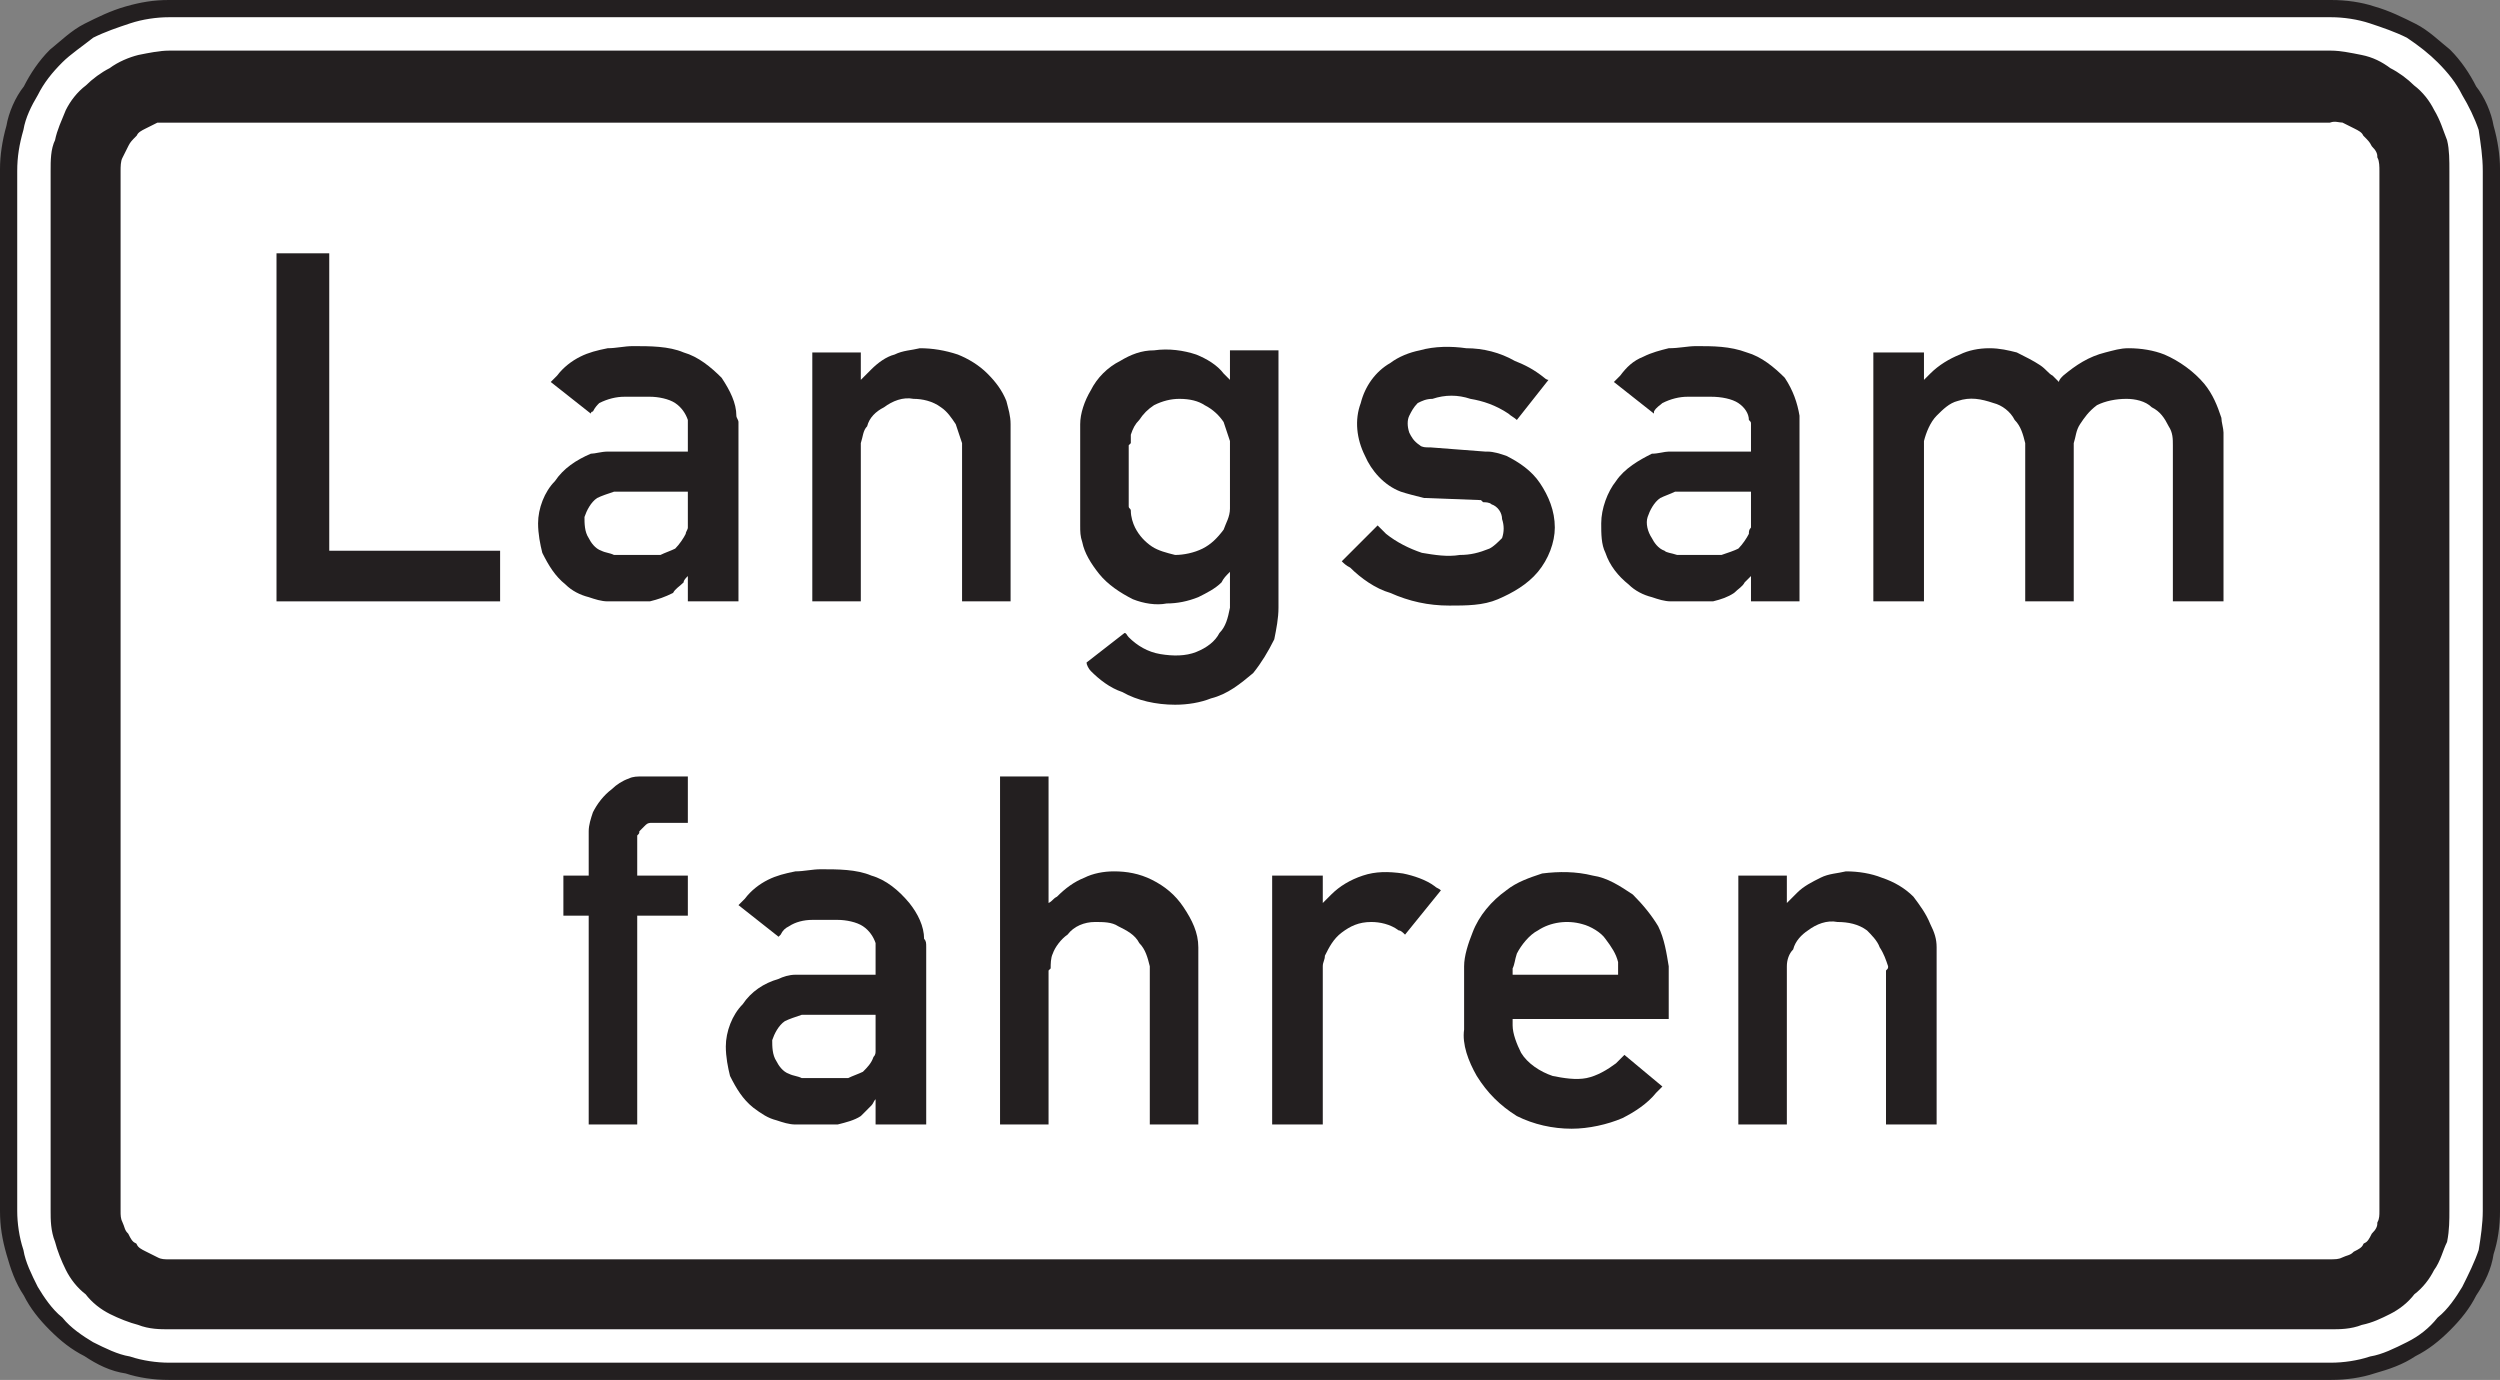 <?xml version="1.0" encoding="UTF-8"?>
<svg xmlns="http://www.w3.org/2000/svg" xmlns:xlink="http://www.w3.org/1999/xlink" width="853.39pt" height="471.04pt" viewBox="0 0 853.39 471.04" version="1.1">
<rect x="0" y="0" width="853.39" height="471.04" fill="#808080" stroke="none"/>
<defs>
<clipPath id="clip1">
  <path d="M 0 0 L 853.391 0 L 853.391 471.039 L 0 471.039 Z M 0 0 "/>
</clipPath>
</defs>
<g id="surface1">
<path style=" stroke:none;fill-rule:evenodd;fill:rgb(100%,100%,100%);fill-opacity:1;" d="M 58.387 469.539 C 57.664 469.539 57.664 469.539 57.664 469.539 C 52.625 469.539 47.586 468.82 43.266 467.379 C 38.223 466.66 33.902 464.5 29.582 461.617 C 25.262 459.461 21.66 456.578 18.062 452.98 C 14.461 449.379 11.582 445.777 9.422 441.457 C 6.539 437.137 5.102 432.816 3.66 427.777 C 2.219 422.734 1.5 418.414 1.5 413.375 C 1.5 413.375 1.5 413.375 1.5 412.656 L 1.5 58.387 C 1.5 58.387 1.5 58.387 1.5 57.664 C 1.5 53.344 2.219 48.305 3.66 43.262 C 4.379 38.945 6.539 33.902 9.422 30.301 C 11.582 25.98 14.461 21.66 18.062 18.062 C 21.66 15.18 25.262 11.578 29.582 9.422 C 33.902 7.262 38.223 5.102 43.266 3.66 C 48.305 2.219 52.625 1.5 57.664 1.5 C 57.664 1.5 57.664 1.5 58.387 1.5 L 795.73 1.5 C 800.77 1.5 805.809 2.219 810.129 3.66 C 815.172 5.102 819.492 7.262 823.812 9.422 C 828.133 11.578 831.73 15.18 835.332 18.062 C 838.934 21.66 841.812 25.98 843.973 30.301 C 846.852 33.902 849.012 38.945 849.734 43.262 C 851.176 48.305 851.895 53.344 851.895 57.664 C 851.895 58.387 851.895 58.387 851.895 58.387 L 851.895 412.656 C 851.895 413.375 851.895 413.375 851.895 413.375 C 851.895 418.414 851.176 423.457 849.734 427.777 C 849.012 432.816 846.852 437.137 843.973 441.457 C 841.812 445.777 838.934 449.379 835.332 452.98 C 831.73 456.578 828.133 459.461 823.812 461.617 C 819.492 464.5 815.172 465.941 810.129 467.379 C 805.809 468.82 800.77 469.539 795.73 469.539 L 58.387 469.539 "/>
<path style=" stroke:none;fill-rule:evenodd;fill:rgb(100%,100%,100%);fill-opacity:1;" d="M 58.387 466.66 L 795.73 466.66 C 800.051 466.66 805.09 465.941 809.41 464.5 C 813.73 463.781 818.051 461.617 822.371 459.461 C 826.691 457.301 830.293 454.418 833.172 450.82 C 836.773 447.938 839.652 443.617 841.812 440.02 C 843.973 435.699 846.133 431.379 847.574 427.059 C 848.293 422.734 849.012 417.695 849.012 413.375 L 849.012 58.387 C 849.012 53.344 848.293 49.023 847.574 43.984 C 846.133 39.664 843.973 35.344 841.812 31.742 C 839.652 27.422 836.773 23.82 833.172 20.223 C 830.293 17.34 826.691 14.461 822.371 11.578 C 818.051 9.422 813.73 7.98 809.41 6.539 C 805.09 5.102 800.051 4.379 795.73 4.379 L 57.664 4.379 C 53.344 4.379 48.305 5.102 43.984 6.539 C 39.664 7.98 35.344 9.422 31.023 11.578 C 27.422 14.461 23.102 17.34 20.223 20.223 C 16.621 23.82 13.742 27.422 11.582 31.742 C 9.422 35.344 7.262 39.664 6.539 43.984 C 5.102 49.023 4.379 53.344 4.379 58.387 L 4.379 413.375 C 4.379 417.695 5.102 422.734 6.539 427.059 C 7.262 431.379 9.422 435.699 11.582 440.02 C 13.742 443.617 16.621 447.938 20.223 450.82 C 23.102 454.418 27.422 457.301 31.023 459.461 C 35.344 461.617 39.664 463.781 43.984 464.5 C 48.305 465.941 53.344 466.66 57.664 466.66 L 58.387 466.66 "/>
<path style=" stroke:none;fill-rule:evenodd;fill:rgb(100%,100%,100%);fill-opacity:1;" d="M 58.387 452.258 L 57.664 452.258 C 54.785 452.258 51.184 452.258 47.586 450.82 C 44.703 450.098 41.102 448.66 38.223 447.219 C 35.344 445.777 32.465 443.617 30.301 440.738 C 27.422 438.578 25.262 435.699 23.82 432.816 C 22.383 429.938 20.941 426.336 20.223 423.457 C 18.781 419.855 18.781 416.258 18.781 413.375 L 18.781 58.387 C 18.781 54.785 18.781 51.184 20.223 48.305 C 20.941 44.703 22.383 41.824 23.82 38.223 C 25.262 35.344 27.422 32.465 30.301 30.301 C 32.465 28.141 35.344 25.98 38.223 24.543 C 41.102 22.383 44.703 20.941 47.586 20.223 C 51.184 19.5 54.785 18.781 57.664 18.781 L 795.73 18.781 C 798.609 18.781 802.211 19.5 805.809 20.223 C 809.41 20.941 812.289 22.383 815.172 24.543 C 818.051 25.98 820.93 28.141 823.09 30.301 C 825.973 32.465 828.133 35.344 829.57 38.223 C 831.73 41.824 832.453 44.703 833.891 48.305 C 834.613 51.184 834.613 54.785 834.613 58.387 L 834.613 413.375 C 834.613 416.258 834.613 419.855 833.891 423.457 C 832.453 426.336 831.73 429.938 829.57 432.816 C 828.133 435.699 825.973 438.578 823.09 440.738 C 820.93 443.617 818.051 445.777 815.172 447.219 C 812.289 448.66 809.41 450.098 805.809 450.82 C 802.211 452.258 798.609 452.258 795.73 452.258 L 58.387 452.258 "/>
<path style=" stroke:none;fill-rule:evenodd;fill:rgb(100%,100%,100%);fill-opacity:1;" d="M 58.387 431.176 L 795.008 431.176 C 797.168 431.176 798.609 431.176 800.051 430.457 C 801.488 429.734 802.93 429.734 804.367 428.297 C 805.809 427.574 807.25 426.855 807.969 425.414 C 809.41 424.695 810.129 423.254 810.852 421.816 C 812.289 420.375 813.012 418.934 813.012 417.492 C 813.73 416.055 813.73 414.613 813.73 413.176 C 813.73 412.453 813.73 412.453 813.73 412.453 L 813.73 58.184 C 813.73 56.742 813.73 54.582 813.012 53.145 C 813.012 51.703 812.289 50.262 810.852 48.824 C 810.129 47.383 809.41 46.664 807.969 45.223 C 807.25 43.781 805.809 43.062 804.367 42.344 C 802.93 41.621 801.488 40.902 800.051 40.184 C 798.609 40.184 797.168 39.461 795.008 40.184 L 58.387 40.184 C 58.387 40.184 58.387 40.184 57.664 40.184 C 56.227 40.184 54.785 40.184 53.344 40.184 C 51.906 40.902 50.465 41.621 49.023 42.344 C 47.586 43.062 46.145 43.781 45.422 45.223 C 43.984 46.664 43.266 47.383 42.543 48.824 C 41.824 50.262 41.102 51.703 40.383 53.145 C 39.664 54.582 39.664 56.742 39.664 58.184 L 39.664 412.453 C 39.664 412.453 39.664 412.453 39.664 413.176 C 39.664 414.613 39.664 416.055 40.383 417.492 C 41.102 418.934 41.102 420.375 42.543 421.816 C 43.266 423.254 43.984 424.695 45.422 425.414 C 46.145 426.855 47.586 427.574 49.023 428.297 C 50.465 429.016 51.906 429.734 53.344 430.457 C 54.785 431.176 56.227 431.176 57.664 431.176 C 58.387 431.176 58.387 431.176 58.387 431.176 "/>
<path style=" stroke:none;fill-rule:evenodd;fill:rgb(13.699%,12.199%,12.5%);fill-opacity:1;" d="M 58.387 469.539 C 57.664 469.539 57.664 469.539 57.664 469.539 C 52.625 469.539 47.586 468.82 43.266 467.379 C 38.223 466.66 33.902 464.5 29.582 461.617 C 25.262 459.461 21.66 456.578 18.062 452.98 C 14.461 449.379 11.582 445.777 9.422 441.457 C 6.539 437.137 5.102 432.816 3.66 427.777 C 2.219 422.734 1.5 418.414 1.5 413.375 C 1.5 413.375 1.5 413.375 1.5 412.656 L 1.5 58.387 C 1.5 58.387 1.5 58.387 1.5 57.664 C 1.5 53.344 2.219 48.305 3.66 43.262 C 4.379 38.945 6.539 33.902 9.422 30.301 C 11.582 25.98 14.461 21.66 18.062 18.062 C 21.66 15.18 25.262 11.578 29.582 9.422 C 33.902 7.262 38.223 5.102 43.266 3.66 C 48.305 2.219 52.625 1.5 57.664 1.5 C 57.664 1.5 57.664 1.5 58.387 1.5 L 795.73 1.5 C 800.77 1.5 805.809 2.219 810.129 3.66 C 815.172 5.102 819.492 7.262 823.812 9.422 C 828.133 11.578 831.73 15.18 835.332 18.062 C 838.934 21.66 841.812 25.98 843.973 30.301 C 846.852 33.902 849.012 38.945 849.734 43.262 C 851.176 48.305 851.895 53.344 851.895 57.664 C 851.895 58.387 851.895 58.387 851.895 58.387 L 851.895 412.656 C 851.895 413.375 851.895 413.375 851.895 413.375 C 851.895 418.414 851.176 423.457 849.734 427.777 C 849.012 432.816 846.852 437.137 843.973 441.457 C 841.812 445.777 838.934 449.379 835.332 452.98 C 831.73 456.578 828.133 459.461 823.812 461.617 C 819.492 464.5 815.172 465.941 810.129 467.379 C 805.809 468.82 800.77 469.539 795.73 469.539 Z M 58.387 466.66 L 795.73 466.66 C 800.051 466.66 805.09 465.941 809.41 464.5 C 813.73 463.781 818.051 461.617 822.371 459.461 C 826.691 457.301 830.293 454.418 833.172 450.82 C 836.773 447.938 839.652 443.617 841.812 440.02 C 843.973 435.699 846.133 431.379 847.574 427.059 C 848.293 422.734 849.012 417.695 849.012 413.375 L 849.012 58.387 C 849.012 53.344 848.293 49.023 847.574 43.984 C 846.133 39.664 843.973 35.344 841.812 31.742 C 839.652 27.422 836.773 23.82 833.172 20.223 C 830.293 17.34 826.691 14.461 822.371 11.578 C 818.051 9.422 813.73 7.98 809.41 6.539 C 805.09 5.102 800.051 4.379 795.73 4.379 L 57.664 4.379 C 53.344 4.379 48.305 5.102 43.984 6.539 C 39.664 7.98 35.344 9.422 31.023 11.578 C 27.422 14.461 23.102 17.34 20.223 20.223 C 16.621 23.82 13.742 27.422 11.582 31.742 C 9.422 35.344 7.262 39.664 6.539 43.984 C 5.102 49.023 4.379 53.344 4.379 58.387 L 4.379 413.375 C 4.379 417.695 5.102 422.734 6.539 427.059 C 7.262 431.379 9.422 435.699 11.582 440.02 C 13.742 443.617 16.621 447.938 20.223 450.82 C 23.102 454.418 27.422 457.301 31.023 459.461 C 35.344 461.617 39.664 463.781 43.984 464.5 C 48.305 465.941 53.344 466.66 57.664 466.66 Z M 58.387 452.258 L 57.664 452.258 C 54.785 452.258 51.184 452.258 47.586 450.82 C 44.703 450.098 41.102 448.66 38.223 447.219 C 35.344 445.777 32.465 443.617 30.301 440.738 C 27.422 438.578 25.262 435.699 23.82 432.816 C 22.383 429.938 20.941 426.336 20.223 423.457 C 18.781 419.855 18.781 416.258 18.781 413.375 L 18.781 58.387 C 18.781 54.785 18.781 51.184 20.223 48.305 C 20.941 44.703 22.383 41.824 23.82 38.223 C 25.262 35.344 27.422 32.465 30.301 30.301 C 32.465 28.141 35.344 25.98 38.223 24.543 C 41.102 22.383 44.703 20.941 47.586 20.223 C 51.184 19.5 54.785 18.781 57.664 18.781 L 795.73 18.781 C 798.609 18.781 802.211 19.5 805.809 20.223 C 809.41 20.941 812.289 22.383 815.172 24.543 C 818.051 25.98 820.93 28.141 823.09 30.301 C 825.973 32.465 828.133 35.344 829.57 38.223 C 831.73 41.824 832.453 44.703 833.891 48.305 C 834.613 51.184 834.613 54.785 834.613 58.387 L 834.613 413.375 C 834.613 416.258 834.613 419.855 833.891 423.457 C 832.453 426.336 831.73 429.938 829.57 432.816 C 828.133 435.699 825.973 438.578 823.09 440.738 C 820.93 443.617 818.051 445.777 815.172 447.219 C 812.289 448.66 809.41 450.098 805.809 450.82 C 802.211 452.258 798.609 452.258 795.73 452.258 Z M 58.387 431.379 L 795.008 431.379 C 797.168 431.379 798.609 431.379 800.051 430.656 C 801.488 429.938 802.93 429.938 804.367 428.496 C 805.809 427.777 807.25 427.059 807.969 425.617 C 809.41 424.898 810.129 423.457 810.852 422.016 C 812.289 420.578 813.012 419.137 813.012 417.695 C 813.73 416.258 813.73 414.816 813.73 413.375 C 813.73 412.656 813.73 412.656 813.73 412.656 L 813.73 58.387 C 813.73 56.945 813.73 54.785 813.012 53.344 C 813.012 51.902 812.289 50.465 810.852 49.023 C 810.129 47.586 809.41 46.863 807.969 45.426 C 807.25 43.984 805.809 43.262 804.367 42.543 C 802.93 41.824 801.488 41.102 800.051 40.383 C 798.609 40.383 797.168 39.664 795.008 40.383 L 58.387 40.383 C 58.387 40.383 58.387 40.383 57.664 40.383 C 56.227 40.383 54.785 40.383 53.344 40.383 C 51.906 41.102 50.465 41.824 49.023 42.543 C 47.586 43.262 46.145 43.984 45.422 45.426 C 43.984 46.863 43.266 47.586 42.543 49.023 C 41.824 50.465 41.102 51.902 40.383 53.344 C 39.664 54.785 39.664 56.945 39.664 58.387 L 39.664 412.656 C 39.664 412.656 39.664 412.656 39.664 413.375 C 39.664 414.816 39.664 416.258 40.383 417.695 C 41.102 419.137 41.102 420.578 42.543 422.016 C 43.266 423.457 43.984 424.898 45.422 425.617 C 46.145 427.059 47.586 427.777 49.023 428.496 C 50.465 429.219 51.906 429.938 53.344 430.656 C 54.785 431.379 56.227 431.379 57.664 431.379 C 58.387 431.379 58.387 431.379 58.387 431.379 "/>
<g clip-path="url(#clip1)" clip-rule="nonzero">
<path style="fill:none;stroke-width:30;stroke-linecap:butt;stroke-linejoin:miter;stroke:rgb(13.699%,12.199%,12.5%);stroke-opacity:1;stroke-miterlimit:10;" d="M 583.867 15.009 C 576.641 15.009 576.641 15.009 576.641 15.009 C 526.25 15.009 475.859 22.197 432.656 36.611 C 382.227 43.798 339.023 65.4 295.82 94.228 C 252.617 115.791 216.602 144.619 180.625 180.595 C 144.609 216.611 115.82 252.627 94.219 295.83 C 65.391 339.033 51.016 382.236 36.602 432.627 C 22.188 483.056 15 526.259 15 576.65 C 15 576.65 15 576.65 15 583.837 L 15 4126.533 C 15 4126.533 15 4126.533 15 4133.759 C 15 4176.962 22.188 4227.353 36.602 4277.783 C 43.789 4320.947 65.391 4371.377 94.219 4407.392 C 115.82 4450.595 144.609 4493.798 180.625 4529.775 C 216.602 4558.603 252.617 4594.619 295.82 4616.181 C 339.023 4637.783 382.227 4659.384 432.656 4673.798 C 483.047 4688.212 526.25 4695.4 576.641 4695.4 C 576.641 4695.4 576.641 4695.4 583.867 4695.4 L 7957.305 4695.4 C 8007.695 4695.4 8058.086 4688.212 8101.289 4673.798 C 8151.719 4659.384 8194.922 4637.783 8238.125 4616.181 C 8281.328 4594.619 8317.305 4558.603 8353.32 4529.775 C 8389.336 4493.798 8418.125 4450.595 8439.727 4407.392 C 8468.516 4371.377 8490.117 4320.947 8497.344 4277.783 C 8511.758 4227.353 8518.945 4176.962 8518.945 4133.759 C 8518.945 4126.533 8518.945 4126.533 8518.945 4126.533 L 8518.945 583.837 C 8518.945 576.65 8518.945 576.65 8518.945 576.65 C 8518.945 526.259 8511.758 475.83 8497.344 432.627 C 8490.117 382.236 8468.516 339.033 8439.727 295.83 C 8418.125 252.627 8389.336 216.611 8353.32 180.595 C 8317.305 144.619 8281.328 115.791 8238.125 94.228 C 8194.922 65.4 8151.719 50.986 8101.289 36.611 C 8058.086 22.197 8007.695 15.009 7957.305 15.009 Z M 583.867 43.798 L 7957.305 43.798 C 8000.508 43.798 8050.898 50.986 8094.102 65.4 C 8137.305 72.588 8180.508 94.228 8223.711 115.791 C 8266.914 137.392 8302.93 166.22 8331.719 202.197 C 8367.734 231.025 8396.523 274.228 8418.125 310.205 C 8439.727 353.408 8461.328 396.611 8475.742 439.814 C 8482.93 483.056 8490.117 533.447 8490.117 576.65 L 8490.117 4126.533 C 8490.117 4176.962 8482.93 4220.166 8475.742 4270.556 C 8461.328 4313.759 8439.727 4356.962 8418.125 4392.978 C 8396.523 4436.181 8367.734 4472.197 8331.719 4508.173 C 8302.93 4537.002 8266.914 4565.791 8223.711 4594.619 C 8180.508 4616.181 8137.305 4630.595 8094.102 4645.009 C 8050.898 4659.384 8000.508 4666.611 7957.305 4666.611 L 576.641 4666.611 C 533.438 4666.611 483.047 4659.384 439.844 4645.009 C 396.641 4630.595 353.438 4616.181 310.234 4594.619 C 274.219 4565.791 231.016 4537.002 202.227 4508.173 C 166.211 4472.197 137.422 4436.181 115.82 4392.978 C 94.219 4356.962 72.617 4313.759 65.391 4270.556 C 51.016 4220.166 43.789 4176.962 43.789 4126.533 L 43.789 576.65 C 43.789 533.447 51.016 483.056 65.391 439.814 C 72.617 396.611 94.219 353.408 115.82 310.205 C 137.422 274.228 166.211 231.025 202.227 202.197 C 231.016 166.22 274.219 137.392 310.234 115.791 C 353.438 94.228 396.641 72.588 439.844 65.4 C 483.047 50.986 533.438 43.798 576.641 43.798 Z M 583.867 187.822 L 576.641 187.822 C 547.852 187.822 511.836 187.822 475.859 202.197 C 447.031 209.423 411.016 223.798 382.227 238.213 C 353.438 252.627 324.648 274.228 303.008 303.017 C 274.219 324.619 252.617 353.408 238.203 382.236 C 223.828 411.025 209.414 447.041 202.227 475.83 C 187.812 511.845 187.812 547.822 187.812 576.65 L 187.812 4126.533 C 187.812 4162.548 187.812 4198.564 202.227 4227.353 C 209.414 4263.369 223.828 4292.158 238.203 4328.173 C 252.617 4356.962 274.219 4385.752 303.008 4407.392 C 324.648 4428.994 353.438 4450.595 382.227 4464.97 C 411.016 4486.572 447.031 4500.986 475.859 4508.173 C 511.836 4515.4 547.852 4522.587 576.641 4522.587 L 7957.305 4522.587 C 7986.094 4522.587 8022.109 4515.4 8058.086 4508.173 C 8094.102 4500.986 8122.891 4486.572 8151.719 4464.97 C 8180.508 4450.595 8209.297 4428.994 8230.898 4407.392 C 8259.727 4385.752 8281.328 4356.962 8295.703 4328.173 C 8317.305 4292.158 8324.531 4263.369 8338.906 4227.353 C 8346.133 4198.564 8346.133 4162.548 8346.133 4126.533 L 8346.133 576.65 C 8346.133 547.822 8346.133 511.845 8338.906 475.83 C 8324.531 447.041 8317.305 411.025 8295.703 382.236 C 8281.328 353.408 8259.727 324.619 8230.898 303.017 C 8209.297 274.228 8180.508 252.627 8151.719 238.213 C 8122.891 223.798 8094.102 209.423 8058.086 202.197 C 8022.109 187.822 7986.094 187.822 7957.305 187.822 Z M 583.867 396.611 L 7950.078 396.611 C 7971.68 396.611 7986.094 396.611 8000.508 403.837 C 8014.883 411.025 8029.297 411.025 8043.672 425.439 C 8058.086 432.627 8072.5 439.814 8079.688 454.228 C 8094.102 461.416 8101.289 475.83 8108.516 490.244 C 8122.891 504.619 8130.117 519.033 8130.117 533.447 C 8137.305 547.822 8137.305 562.236 8137.305 576.65 C 8137.305 583.837 8137.305 583.837 8137.305 583.837 L 8137.305 4126.533 C 8137.305 4140.947 8137.305 4162.548 8130.117 4176.962 C 8130.117 4191.377 8122.891 4205.752 8108.516 4220.166 C 8101.289 4234.541 8094.102 4241.767 8079.688 4256.142 C 8072.5 4270.556 8058.086 4277.783 8043.672 4284.97 C 8029.297 4292.158 8014.883 4299.384 8000.508 4306.572 C 7986.094 4306.572 7971.68 4313.759 7950.078 4306.572 L 583.867 4306.572 C 583.867 4306.572 583.867 4306.572 576.641 4306.572 C 562.266 4306.572 547.852 4306.572 533.438 4306.572 C 519.062 4299.384 504.648 4292.158 490.234 4284.97 C 475.859 4277.783 461.445 4270.556 454.219 4256.142 C 439.844 4241.767 432.656 4234.541 425.43 4220.166 C 418.242 4205.752 411.016 4191.377 403.828 4176.962 C 396.641 4162.548 396.641 4140.947 396.641 4126.533 L 396.641 583.837 C 396.641 583.837 396.641 583.837 396.641 576.65 C 396.641 562.236 396.641 547.822 403.828 533.447 C 411.016 519.033 411.016 504.619 425.43 490.244 C 432.656 475.83 439.844 461.416 454.219 454.228 C 461.445 439.814 475.859 432.627 490.234 425.439 C 504.648 418.212 519.062 411.025 533.438 403.837 C 547.852 396.611 562.266 396.611 576.641 396.611 C 583.867 396.611 583.867 396.611 583.867 396.611 Z M 583.867 396.611 " transform="matrix(0.1,0,0,-0.1,0,471.04)"/>
</g>
<path style=" stroke:none;fill-rule:evenodd;fill:rgb(13.699%,12.199%,12.5%);fill-opacity:1;" d="M 94.387 205.277 L 94.387 86.469 L 112.391 86.469 L 112.391 187.996 L 170.715 187.996 L 170.715 205.277 L 94.387 205.277 "/>
<path style=" stroke:none;fill-rule:evenodd;fill:rgb(13.699%,12.199%,12.5%);fill-opacity:1;" d="M 234.801 205.277 L 234.801 196.637 C 234.078 197.355 233.359 198.078 233.359 198.797 C 231.922 200.238 230.48 200.957 229.762 202.398 C 226.879 203.836 224.719 204.559 221.84 205.277 C 221.117 205.277 221.117 205.277 220.398 205.277 L 208.879 205.277 C 208.156 205.277 208.156 205.277 207.438 205.277 C 205.277 205.277 203.117 204.559 200.957 203.836 C 198.078 203.117 195.195 201.676 193.035 199.516 C 189.438 196.637 187.277 193.035 185.117 188.715 C 184.395 185.836 183.676 182.234 183.676 178.637 C 183.676 173.594 185.836 167.836 189.438 164.234 C 192.316 159.914 196.637 157.031 201.676 154.875 C 203.117 154.875 205.277 154.152 207.438 154.152 C 207.438 154.152 208.156 154.152 208.879 154.152 L 234.801 154.152 L 234.801 144.793 C 234.801 144.07 234.801 144.07 234.801 143.352 C 234.078 141.191 232.641 139.031 230.48 137.59 C 228.32 136.152 224.719 135.43 221.84 135.43 C 218.961 135.43 216.078 135.43 213.199 135.43 C 210.316 135.43 207.438 136.152 204.559 137.59 C 203.84 138.312 203.117 139.031 202.398 140.473 C 201.676 140.473 201.676 141.191 201.676 141.191 L 187.996 130.391 C 188.715 129.672 189.438 128.949 190.156 128.23 C 192.316 125.352 195.195 123.191 198.078 121.75 C 200.957 120.309 203.84 119.59 207.438 118.871 C 210.316 118.871 213.199 118.148 216.078 118.148 C 221.84 118.148 228.32 118.148 233.359 120.309 C 238.402 121.75 242.723 125.352 246.32 128.949 C 249.199 133.27 251.363 137.59 251.363 141.91 C 251.363 142.633 252.082 143.352 252.082 144.07 L 252.082 205.277 Z M 234.801 167.836 L 209.598 167.836 C 207.438 168.555 205.277 169.273 203.84 169.996 C 201.676 171.434 200.238 174.316 199.516 176.477 C 199.516 178.637 199.516 181.516 200.957 183.676 C 201.676 185.117 203.117 187.273 205.277 187.996 C 206.719 188.715 208.156 188.715 209.598 189.438 L 224 189.438 C 224.719 189.438 224.719 189.438 225.441 189.438 C 226.879 188.715 229.039 187.996 230.48 187.273 C 231.922 185.836 233.359 183.676 234.078 182.234 C 234.078 181.516 234.801 180.797 234.801 180.074 L 234.801 167.836 "/>
<path style=" stroke:none;fill-rule:evenodd;fill:rgb(13.699%,12.199%,12.5%);fill-opacity:1;" d="M 277.285 205.277 L 277.285 120.309 L 293.844 120.309 L 293.844 129.672 C 295.285 128.23 296.008 127.512 297.445 126.07 C 299.605 123.91 302.484 121.75 305.367 121.027 C 308.246 119.59 311.129 119.59 314.008 118.871 C 318.328 118.871 322.648 119.59 326.969 121.027 C 330.57 122.473 334.168 124.633 337.051 127.512 C 339.93 130.391 342.09 133.27 343.531 136.871 C 344.25 139.754 344.969 141.91 344.969 144.793 C 344.969 145.512 344.969 145.512 344.969 146.234 L 344.969 205.277 L 328.406 205.277 L 328.406 152.715 C 328.406 151.992 328.406 151.992 328.406 151.273 C 327.688 149.113 326.969 146.953 326.246 144.793 C 324.809 142.633 323.367 140.473 321.207 139.031 C 318.328 136.871 314.727 136.152 311.848 136.152 C 308.246 135.43 304.645 136.871 301.766 139.031 C 298.887 140.473 296.727 142.633 296.008 145.512 C 294.566 146.953 294.566 149.113 293.844 151.273 L 293.844 205.277 L 277.285 205.277 "/>
<path style=" stroke:none;fill-rule:evenodd;fill:rgb(13.699%,12.199%,12.5%);fill-opacity:1;" d="M 383.852 216.078 C 384.574 216.078 384.574 216.801 385.293 217.52 C 388.172 220.398 391.773 222.559 396.094 223.277 C 400.414 224 404.734 224 408.336 222.559 C 411.938 221.117 414.816 218.961 416.258 216.078 C 418.414 213.918 419.137 211.035 419.855 207.438 L 419.855 195.195 C 418.414 196.637 417.695 197.355 416.977 198.797 C 414.816 200.957 411.938 202.398 409.055 203.836 C 405.453 205.277 401.855 205.996 398.254 205.996 C 394.652 206.719 390.336 205.996 386.734 204.559 C 382.414 202.398 378.094 199.516 375.211 195.918 C 372.332 192.316 370.172 188.715 369.453 185.117 C 368.73 182.957 368.73 181.516 368.73 179.355 C 368.73 179.355 368.73 178.637 368.73 177.914 L 368.73 146.234 C 368.73 146.234 368.73 145.512 368.73 144.793 C 368.73 141.191 370.172 136.871 372.332 133.27 C 374.492 128.949 378.094 125.352 382.414 123.191 C 386.012 121.027 389.613 119.59 393.934 119.59 C 398.973 118.871 404.016 119.59 408.336 121.027 C 411.938 122.473 415.535 124.633 417.695 127.512 C 418.414 128.23 419.137 128.949 419.855 129.672 L 419.855 119.59 L 436.418 119.59 L 436.418 207.438 C 436.418 211.035 435.699 214.641 434.977 218.238 C 432.816 222.559 430.656 226.16 427.777 229.758 C 423.457 233.359 419.137 236.961 413.375 238.398 C 409.773 239.84 405.453 240.562 401.137 240.562 C 394.652 240.562 388.172 239.121 383.133 236.242 C 378.812 234.801 375.211 231.922 372.332 229.039 C 371.613 228.32 370.891 226.879 370.891 226.16 Z M 385.293 151.992 L 385.293 172.875 C 385.293 173.594 386.012 173.594 386.012 174.316 C 386.012 176.477 386.734 178.637 387.453 180.074 C 388.895 182.957 391.055 185.117 393.215 186.555 C 395.375 187.996 398.254 188.715 401.137 189.438 C 404.016 189.438 407.613 188.715 410.496 187.273 C 413.375 185.836 415.535 183.676 417.695 180.797 C 418.414 178.637 419.855 176.477 419.855 173.594 C 419.855 172.875 419.855 172.875 419.855 172.152 L 419.855 151.992 C 419.855 151.992 419.855 151.273 419.855 150.555 C 419.137 148.395 418.414 146.234 417.695 144.07 C 416.258 141.91 414.098 139.754 411.215 138.312 C 409.055 136.871 406.176 136.152 402.574 136.152 C 399.695 136.152 396.812 136.871 393.934 138.312 C 391.773 139.754 390.336 141.191 388.895 143.352 C 387.453 144.793 386.734 146.234 386.012 148.395 C 386.012 149.113 386.012 150.555 386.012 151.273 C 385.293 151.992 385.293 151.992 385.293 151.992 "/>
<path style=" stroke:none;fill-rule:evenodd;fill:rgb(13.699%,12.199%,12.5%);fill-opacity:1;" d="M 470.262 179.355 C 470.98 180.074 472.422 181.516 473.141 182.234 C 476.742 185.117 481.062 187.273 485.383 188.715 C 489.703 189.438 494.023 190.156 498.344 189.438 C 501.941 189.438 504.824 188.715 508.426 187.273 C 509.863 186.555 511.305 185.117 512.742 183.676 C 513.465 181.516 513.465 179.355 512.742 177.195 C 512.742 175.035 511.305 172.875 509.145 172.152 C 508.426 171.434 506.984 171.434 506.266 171.434 C 505.543 170.715 505.543 170.715 505.543 170.715 L 486.82 169.996 L 486.102 169.996 C 483.223 169.273 480.34 168.555 478.18 167.836 C 472.422 165.676 468.102 160.633 465.941 155.594 C 463.059 149.832 462.34 143.352 464.5 137.59 C 465.941 131.832 469.539 126.793 474.582 123.91 C 477.461 121.75 481.062 120.309 484.66 119.59 C 489.703 118.148 495.465 118.148 500.504 118.871 C 506.266 118.871 512.023 120.309 517.066 123.191 C 520.664 124.633 523.547 126.07 527.145 128.949 C 527.145 128.949 527.867 129.672 528.586 129.672 L 517.785 143.352 C 517.066 142.633 515.625 141.91 514.902 141.191 C 510.586 138.312 506.266 136.871 501.941 136.152 C 497.621 134.711 493.305 134.711 488.98 136.152 C 486.82 136.152 485.383 136.871 483.941 137.59 C 482.504 139.031 481.781 140.473 481.062 141.91 C 480.34 143.352 480.34 145.512 481.062 147.672 C 481.781 149.113 482.504 150.555 484.66 151.992 C 485.383 152.715 486.82 152.715 487.543 152.715 C 488.262 152.715 488.262 152.715 488.262 152.715 L 506.984 154.152 L 507.703 154.152 C 509.863 154.152 512.023 154.875 514.184 155.594 C 518.504 157.754 522.824 160.633 525.703 164.953 C 528.586 169.273 530.746 174.316 530.746 180.074 C 530.746 185.117 528.586 190.875 524.984 195.195 C 521.387 199.516 516.344 202.398 511.305 204.559 C 506.266 206.719 500.504 206.719 494.742 206.719 C 487.543 206.719 481.062 205.277 474.582 202.398 C 469.539 200.957 464.5 197.355 460.898 193.758 C 459.461 193.035 458.738 192.316 458.02 191.598 L 470.262 179.355 "/>
<path style=" stroke:none;fill-rule:evenodd;fill:rgb(13.699%,12.199%,12.5%);fill-opacity:1;" d="M 597.711 205.277 L 597.711 196.637 C 596.992 197.355 596.27 198.078 595.551 198.797 C 594.832 200.238 593.391 200.957 591.949 202.398 C 589.789 203.836 587.633 204.559 584.75 205.277 C 584.031 205.277 583.309 205.277 582.59 205.277 L 570.348 205.277 C 568.188 205.277 566.027 204.559 563.867 203.836 C 560.988 203.117 558.109 201.676 555.949 199.516 C 552.348 196.637 549.469 193.035 548.027 188.715 C 546.586 185.836 546.586 182.234 546.586 178.637 C 546.586 173.594 548.746 167.836 551.629 164.234 C 554.508 159.914 559.547 157.031 563.867 154.875 C 566.027 154.875 568.188 154.152 569.629 154.152 C 570.348 154.152 571.07 154.152 571.789 154.152 L 597.711 154.152 L 597.711 144.793 C 597.711 144.07 597.711 144.07 596.992 143.352 C 596.992 141.191 595.551 139.031 593.391 137.59 C 591.23 136.152 587.633 135.43 584.031 135.43 C 581.871 135.43 578.988 135.43 576.109 135.43 C 573.23 135.43 570.348 136.152 567.469 137.59 C 566.75 138.312 565.309 139.031 564.59 140.473 L 564.59 141.191 L 550.906 130.391 C 551.629 129.672 552.348 128.949 553.066 128.23 C 555.227 125.352 557.387 123.191 560.988 121.75 C 563.867 120.309 566.75 119.59 569.629 118.871 C 573.23 118.871 576.109 118.148 578.988 118.148 C 584.75 118.148 590.512 118.148 596.27 120.309 C 601.312 121.75 605.633 125.352 609.234 128.949 C 612.113 133.27 613.555 137.59 614.273 141.91 C 614.273 142.633 614.273 143.352 614.273 144.07 L 614.273 205.277 Z M 597.711 167.836 L 573.23 167.836 C 572.508 167.836 572.508 167.836 571.789 167.836 C 570.348 168.555 568.188 169.273 566.75 169.996 C 564.59 171.434 563.148 174.316 562.43 176.477 C 561.711 178.637 562.43 181.516 563.867 183.676 C 564.59 185.117 566.027 187.273 568.188 187.996 C 568.91 188.715 570.348 188.715 572.508 189.438 L 586.91 189.438 C 587.633 189.438 587.633 189.438 587.633 189.438 C 589.789 188.715 591.949 187.996 593.391 187.273 C 594.832 185.836 596.27 183.676 596.992 182.234 C 596.992 181.516 596.992 180.797 597.711 180.074 L 597.711 167.836 "/>
<path style=" stroke:none;fill-rule:evenodd;fill:rgb(13.699%,12.199%,12.5%);fill-opacity:1;" d="M 639.477 205.277 L 639.477 120.309 L 656.758 120.309 L 656.758 129.672 C 657.477 128.949 658.195 128.23 658.918 127.512 C 661.797 124.633 665.398 122.473 668.996 121.027 C 671.879 119.59 675.477 118.871 679.078 118.871 C 682.68 118.871 685.559 119.59 688.441 120.309 C 691.32 121.75 694.199 123.191 696.359 124.633 C 698.52 126.07 699.242 127.512 700.68 128.23 C 701.402 128.949 702.121 129.672 702.84 130.391 C 702.84 129.672 703.562 128.949 704.281 128.23 C 708.602 124.633 712.922 121.75 718.684 120.309 C 721.562 119.59 723.723 118.871 726.602 118.871 C 730.922 118.871 735.242 119.59 738.844 121.027 C 743.883 123.191 748.926 126.793 752.523 131.109 C 755.406 134.711 756.844 138.312 758.285 142.633 C 758.285 144.07 759.008 146.234 759.008 147.672 C 759.008 148.395 759.008 149.113 759.008 149.832 L 759.008 205.277 L 741.723 205.277 L 741.723 151.992 C 741.723 149.832 741.723 147.672 740.285 145.512 C 738.844 142.633 737.402 140.473 734.523 139.031 C 732.363 136.871 728.762 136.152 725.883 136.152 C 722.281 136.152 718.684 136.871 715.801 138.312 C 712.922 140.473 711.48 142.633 710.039 144.793 C 708.602 146.953 708.602 149.113 707.883 151.273 C 707.883 151.992 707.883 151.992 707.883 151.992 L 707.883 205.277 L 691.32 205.277 L 691.32 152.715 C 691.32 151.992 691.32 151.992 691.32 151.273 C 690.602 148.395 689.879 145.512 687.719 143.352 C 686.277 140.473 683.398 138.312 680.52 137.59 C 676.199 136.152 672.598 135.43 668.277 136.871 C 665.398 137.59 663.238 139.754 661.078 141.91 C 658.918 144.07 657.477 147.672 656.758 150.555 C 656.758 151.273 656.758 151.273 656.758 151.992 L 656.758 205.277 L 639.477 205.277 "/>
<path style=" stroke:none;fill-rule:evenodd;fill:rgb(13.699%,12.199%,12.5%);fill-opacity:1;" d="M 200.957 383.852 L 200.957 312.566 L 192.316 312.566 L 192.316 298.887 L 200.957 298.887 L 200.957 283.766 C 200.957 281.605 201.676 279.445 202.398 277.281 C 203.84 274.402 205.996 271.523 208.879 269.363 C 210.316 267.922 212.477 266.484 214.641 265.762 C 216.078 265.043 217.52 265.043 219.68 265.043 C 219.68 265.043 220.398 265.043 221.117 265.043 L 234.801 265.043 L 234.801 280.883 L 222.559 280.883 C 221.84 280.883 221.117 280.883 220.398 281.605 C 219.68 282.324 218.961 283.043 218.238 283.766 C 218.238 284.484 218.238 284.484 217.52 285.203 C 217.52 285.926 217.52 285.926 217.52 285.926 L 217.52 298.887 L 234.801 298.887 L 234.801 312.566 L 217.52 312.566 L 217.52 383.852 L 200.957 383.852 "/>
<path style=" stroke:none;fill-rule:evenodd;fill:rgb(13.699%,12.199%,12.5%);fill-opacity:1;" d="M 298.887 383.852 L 298.887 375.211 C 298.164 375.934 298.164 376.652 297.445 377.371 C 296.008 378.812 295.285 379.531 293.844 380.973 C 291.684 382.414 288.805 383.133 285.926 383.852 C 285.203 383.852 285.203 383.852 284.484 383.852 L 272.965 383.852 C 272.242 383.852 272.242 383.852 271.523 383.852 C 269.363 383.852 267.203 383.133 265.043 382.414 C 262.164 381.691 260.004 380.254 257.121 378.094 C 253.523 375.211 251.363 371.609 249.199 367.289 C 248.48 364.41 247.762 360.812 247.762 357.211 C 247.762 352.172 249.922 346.41 253.523 342.809 C 256.402 338.488 260.723 335.609 265.762 334.168 C 267.203 333.449 269.363 332.73 271.523 332.73 C 271.523 332.73 272.242 332.73 272.965 332.73 L 298.887 332.73 L 298.887 323.367 C 298.887 322.648 298.887 322.648 298.887 321.926 C 298.164 319.766 296.727 317.605 294.566 316.168 C 292.406 314.727 288.805 314.008 285.926 314.008 C 283.047 314.008 280.164 314.008 277.285 314.008 C 274.402 314.008 271.523 314.727 269.363 316.168 C 267.922 316.887 267.203 317.605 266.484 319.047 L 265.762 319.766 L 252.082 308.969 C 252.801 308.246 253.523 307.527 254.242 306.809 C 256.402 303.926 259.281 301.766 262.164 300.324 C 265.043 298.887 267.922 298.164 271.523 297.445 C 274.402 297.445 277.285 296.727 280.164 296.727 C 285.926 296.727 292.406 296.727 297.445 298.887 C 302.484 300.324 306.809 303.926 310.406 308.246 C 313.285 311.848 315.445 316.168 315.445 320.488 C 316.168 321.207 316.168 321.926 316.168 323.367 L 316.168 383.852 Z M 298.887 346.41 L 273.684 346.41 C 271.523 347.129 269.363 347.852 267.922 348.57 C 265.762 350.012 264.324 352.891 263.602 355.051 C 263.602 357.211 263.602 360.09 265.043 362.25 C 265.762 363.691 267.203 365.852 269.363 366.57 C 270.805 367.289 272.242 367.289 273.684 368.012 L 288.805 368.012 C 288.805 368.012 288.805 368.012 289.523 368.012 C 290.965 367.289 293.125 366.57 294.566 365.852 C 296.008 364.41 297.445 362.973 298.164 360.812 C 298.887 360.09 298.887 359.371 298.887 358.652 L 298.887 346.41 "/>
<path style=" stroke:none;fill-rule:evenodd;fill:rgb(13.699%,12.199%,12.5%);fill-opacity:1;" d="M 341.371 383.852 L 341.371 265.043 L 357.93 265.043 L 357.93 308.246 C 359.371 307.527 359.371 306.809 360.812 306.086 C 363.691 303.207 366.57 301.047 370.172 299.605 C 373.051 298.164 376.652 297.445 380.254 297.445 C 384.574 297.445 388.895 298.164 393.215 300.324 C 397.535 302.488 401.137 305.363 404.016 309.688 C 406.895 314.008 409.055 318.328 409.055 323.367 C 409.055 324.09 409.055 324.809 409.055 325.527 L 409.055 383.852 L 392.492 383.852 L 392.492 331.289 C 392.492 330.57 392.492 330.57 392.492 329.848 C 391.773 326.969 391.055 324.09 388.895 321.926 C 387.453 319.047 384.574 317.605 381.691 316.168 C 379.531 314.727 376.652 314.727 373.773 314.727 C 370.172 314.727 366.57 316.168 364.41 319.047 C 362.25 320.488 360.09 323.367 359.371 325.527 C 358.652 326.969 358.652 329.129 358.652 330.57 C 358.652 330.57 358.652 330.57 357.93 331.289 L 357.93 383.852 L 341.371 383.852 "/>
<path style=" stroke:none;fill-rule:evenodd;fill:rgb(13.699%,12.199%,12.5%);fill-opacity:1;" d="M 434.258 383.852 L 434.258 298.887 L 451.539 298.887 L 451.539 308.246 C 452.98 306.809 453.699 306.086 454.418 305.363 C 457.301 302.488 460.898 300.324 465.219 298.887 C 469.539 297.445 473.859 297.445 478.902 298.164 C 482.504 298.887 486.82 300.324 489.703 302.488 C 490.422 303.207 491.141 303.207 491.863 303.926 L 479.621 319.047 C 478.902 318.328 478.18 317.605 477.461 317.605 C 474.582 315.445 470.98 314.727 468.102 314.727 C 463.781 314.727 460.898 316.168 458.02 318.328 C 455.141 320.488 453.699 323.367 452.258 326.25 C 452.258 327.688 451.539 328.406 451.539 329.848 L 451.539 383.852 L 434.258 383.852 "/>
<path style=" stroke:none;fill-rule:evenodd;fill:rgb(13.699%,12.199%,12.5%);fill-opacity:1;" d="M 567.469 370.891 C 566.75 371.609 566.027 372.332 565.309 373.051 C 562.43 376.652 558.109 379.531 553.789 381.691 C 548.746 383.852 542.266 385.293 536.508 385.293 C 530.027 385.293 523.547 383.852 517.785 380.973 C 512.023 377.371 507.703 373.051 504.105 367.289 C 501.223 362.25 499.062 356.488 499.781 351.449 C 499.781 350.73 499.781 350.012 499.781 350.012 L 499.781 331.289 C 499.781 331.289 499.781 330.57 499.781 329.848 C 499.781 326.25 501.223 321.926 502.664 318.328 C 504.824 312.566 509.145 307.527 514.184 303.926 C 517.785 301.047 522.105 299.605 526.426 298.164 C 532.188 297.445 537.945 297.445 543.707 298.887 C 548.746 299.605 553.066 302.488 557.387 305.363 C 560.988 308.969 563.867 312.566 566.027 316.168 C 568.188 320.488 568.91 325.527 569.629 329.848 C 569.629 330.57 569.629 331.289 569.629 331.289 L 569.629 347.852 L 516.344 347.852 C 516.344 348.57 516.344 349.289 516.344 350.012 C 516.344 352.891 517.785 356.488 519.227 359.371 C 521.387 362.973 525.703 365.852 530.027 367.289 C 533.625 368.012 537.945 368.73 541.547 368.012 C 545.148 367.289 548.746 365.133 551.629 362.973 C 553.066 361.531 553.789 360.812 554.508 360.09 Z M 552.348 332.73 C 552.348 331.289 552.348 329.848 552.348 328.406 C 551.629 325.527 550.188 323.367 548.027 320.488 C 546.586 318.328 542.988 316.168 540.105 315.445 C 535.066 314.008 529.305 314.727 524.984 317.605 C 522.105 319.047 519.227 322.648 517.785 325.527 C 517.066 327.688 517.066 329.129 516.344 330.57 C 516.344 331.289 516.344 332.008 516.344 332.73 L 552.348 332.73 "/>
<path style=" stroke:none;fill-rule:evenodd;fill:rgb(13.699%,12.199%,12.5%);fill-opacity:1;" d="M 593.391 383.852 L 593.391 298.887 L 609.953 298.887 L 609.953 308.246 C 611.395 306.809 612.113 306.086 613.555 304.645 C 615.715 302.488 618.594 301.047 621.473 299.605 C 624.355 298.164 627.234 298.164 630.113 297.445 C 634.434 297.445 638.754 298.164 642.355 299.605 C 646.676 301.047 650.277 303.207 653.156 306.086 C 655.316 308.969 657.477 311.848 658.918 315.445 C 660.355 318.328 661.078 320.488 661.078 323.367 C 661.078 324.09 661.078 324.09 661.078 324.809 L 661.078 383.852 L 643.797 383.852 L 643.797 331.289 C 644.516 330.57 644.516 330.57 644.516 329.848 C 643.797 327.688 643.074 325.527 641.637 323.367 C 640.914 321.207 638.754 319.047 637.316 317.605 C 634.434 315.445 630.836 314.727 627.234 314.727 C 623.633 314.008 620.035 315.445 617.152 317.605 C 614.992 319.047 612.832 321.207 612.113 324.09 C 610.672 325.527 609.953 327.688 609.953 329.848 L 609.953 383.852 L 593.391 383.852 "/>
</g>
</svg>

